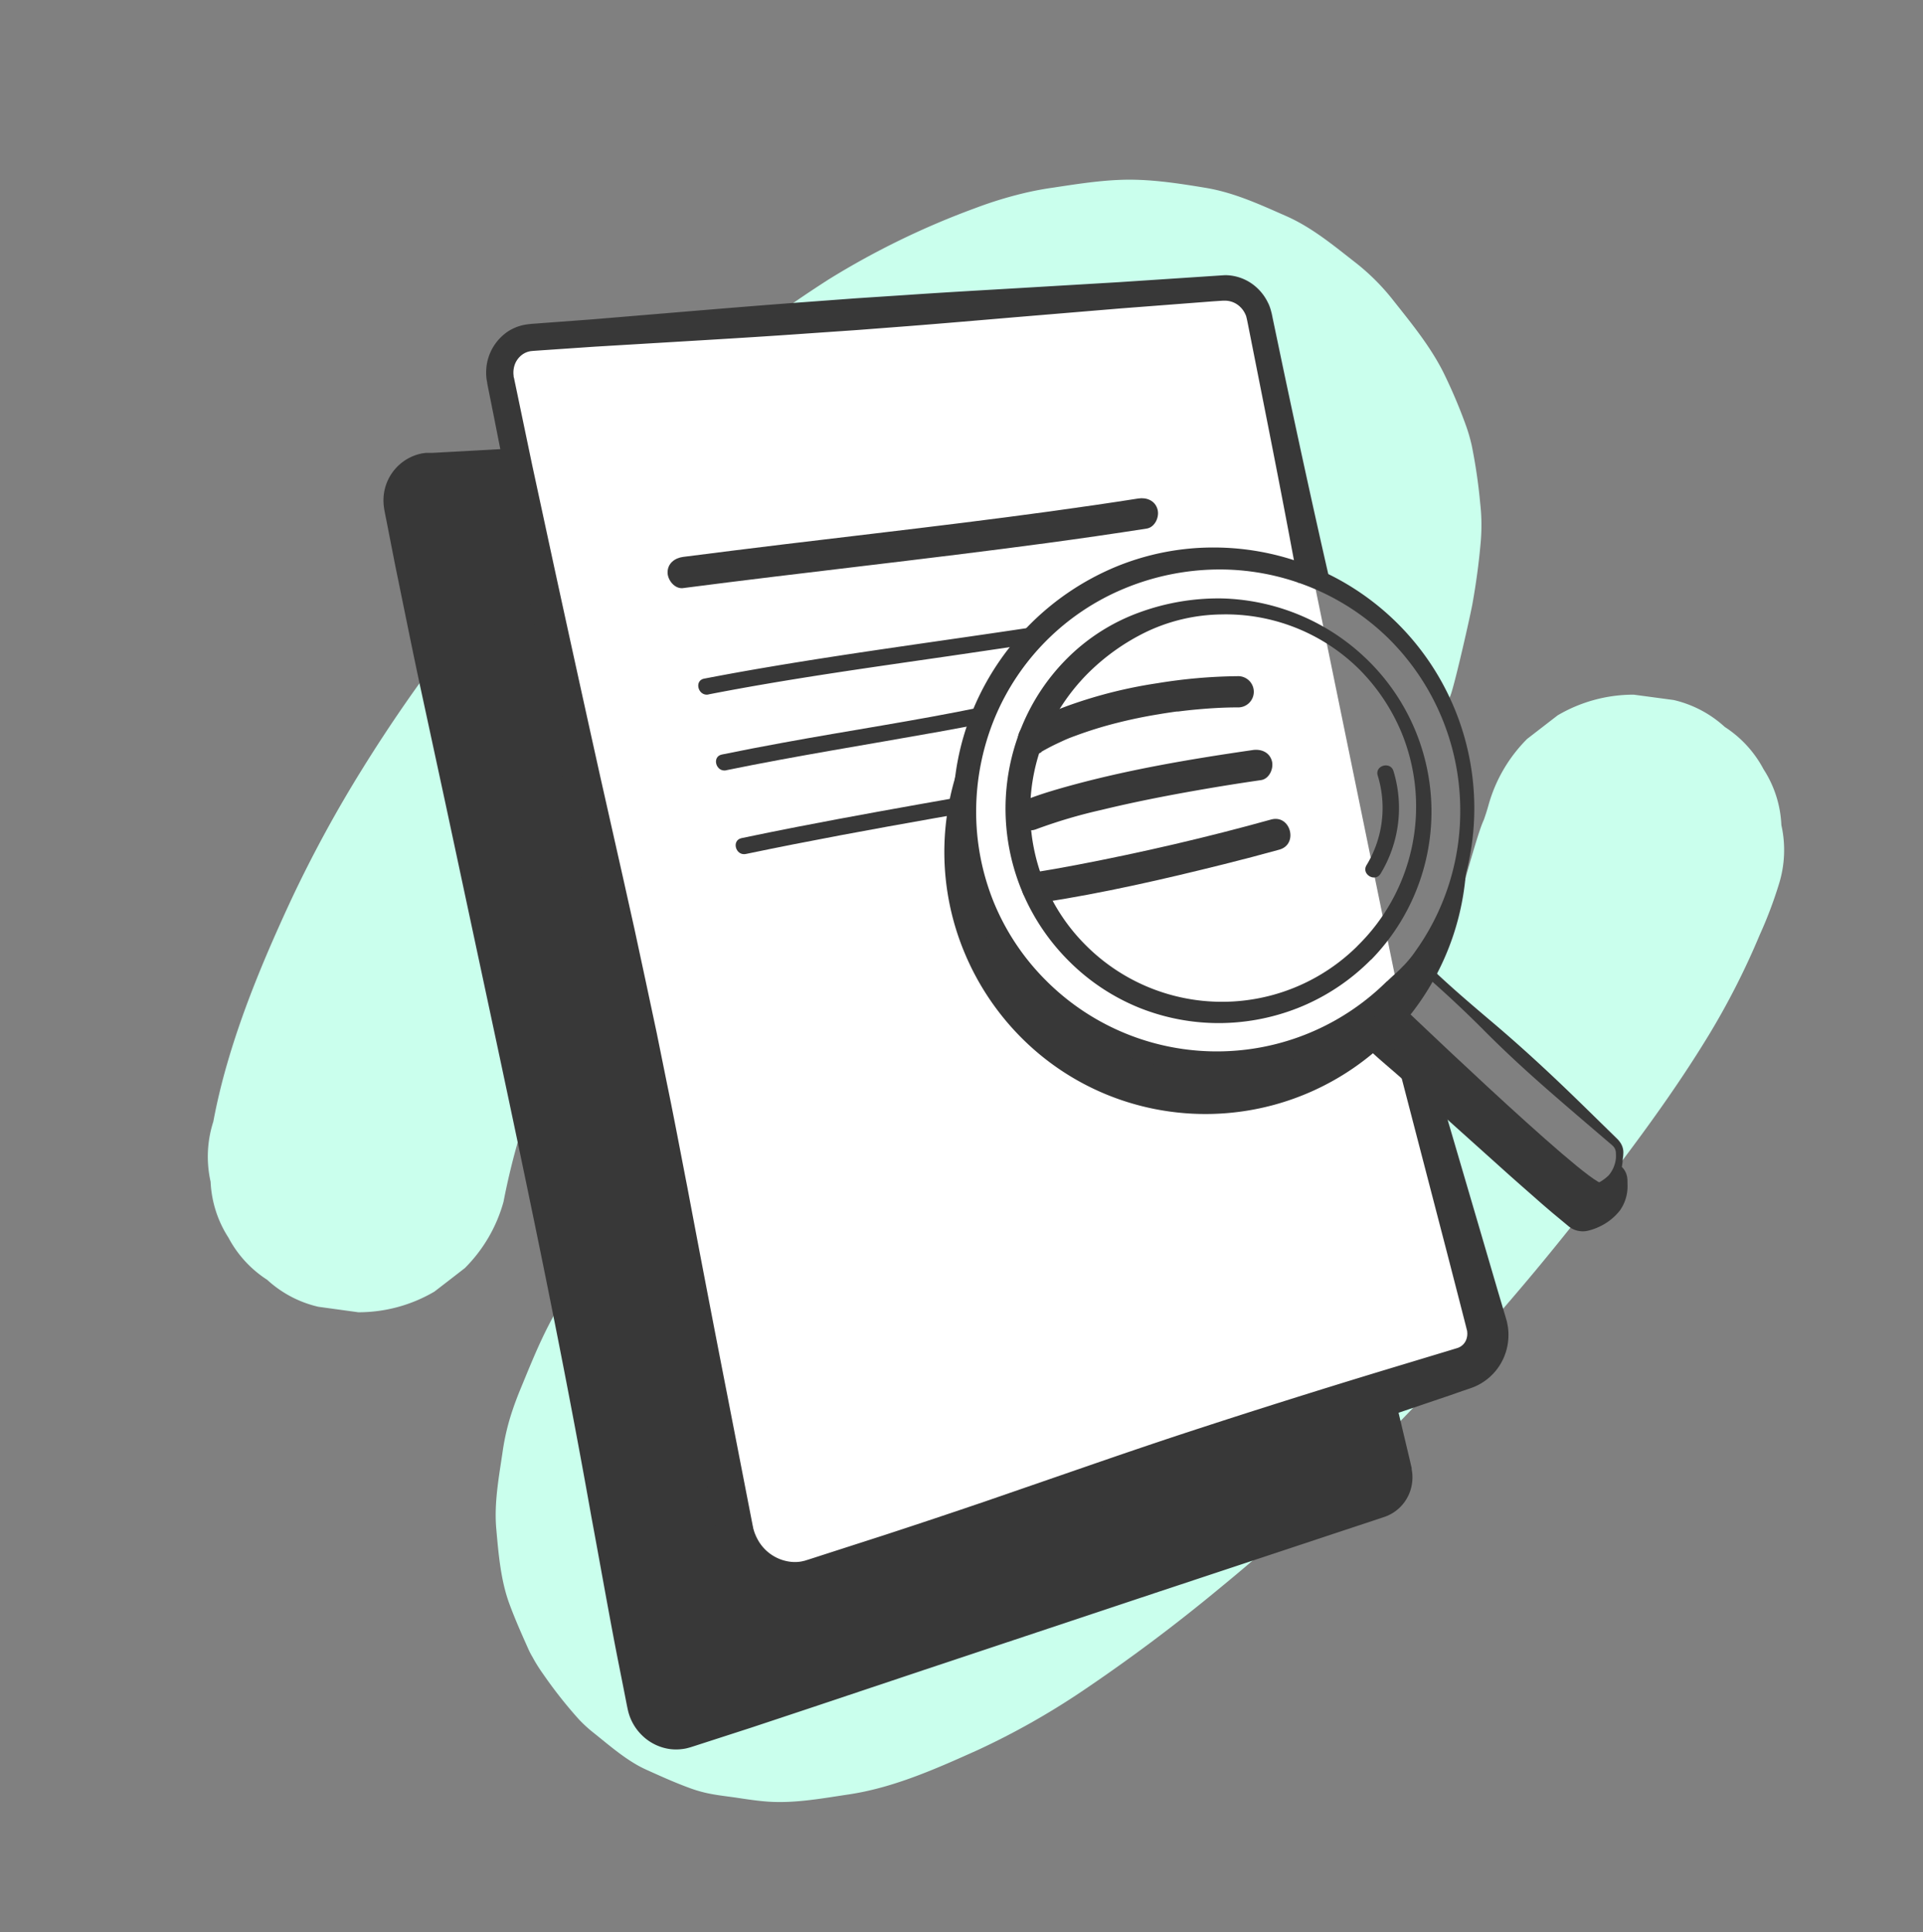 <?xml version="1.0" encoding="UTF-8"?> <svg xmlns="http://www.w3.org/2000/svg" viewBox="0 0 438.28 440.28"><rect x="0" y="0" width="438.28" height="440.28" fill="#808080" stroke="none"/> <defs> <style>.cls-1{fill:#caffed;}.cls-2{fill:#383838;}.cls-3{fill:#fff;}</style> </defs> <title>НОВЫЕ</title> <g id="Layer_2" data-name="Layer 2"> <path class="cls-1" d="M123.54,244.13a274.87,274.87,0,0,1,16.68-31.8l-18.37-89.94c-6.58,7.65-12.85,15.54-19,23.56a349.53,349.53,0,0,0-20.32,29.33,290.24,290.24,0,0,0-16.26,29.93c-5.57,12-10.77,24.31-14.45,37-1.28,4.4-2.36,8.85-3.2,13.35A26,26,0,0,0,48,269.26,25.54,25.54,0,0,0,52.07,282a25.77,25.77,0,0,0,8.83,9.61,25.79,25.79,0,0,0,11.65,6.14L81.66,299A34.11,34.11,0,0,0,99,294.3q3.48-2.67,6.94-5.36a34.18,34.18,0,0,0,8.82-15.12A161,161,0,0,1,123.54,244.13Z"></path> <path class="cls-1" d="M279.12,65.61A8.1,8.1,0,0,1,287.5,72l12.38,60,8.6,4.47c.71-1,4.17,1.39,9.2,7.48,6.92,8.36,10.9,20.36,13,14.26,1.06-3.1,4.34-17.49,4.93-20.72.81-4.52,1.43-9.09,1.84-13.66.14-1.52.2-3,.19-4.57a42.07,42.07,0,0,0-.27-4.48,123,123,0,0,0-1.95-13.33,39.32,39.32,0,0,0-1.27-4.39A119.22,119.22,0,0,0,329,84.91c-3-6-7.39-11.34-11.51-16.54A50.29,50.29,0,0,0,309.15,60c-5.14-4-10.06-8.15-16.06-10.79s-11.84-5.34-18.3-6.41S261.57,40.68,254.92,41C250,41.21,245,42,240.18,42.73q-3,.42-5.88,1.06a91.14,91.14,0,0,0-12.13,3.67,183.13,183.13,0,0,0-33.31,16.21c-4.68,3-9.24,6.1-13.71,9.38Z"></path> <path class="cls-1" d="M406,188a25.37,25.37,0,0,0-4.07-12.74,25.85,25.85,0,0,0-8.82-9.62,25.92,25.92,0,0,0-11.66-6.14l-9.11-1.22A34.11,34.11,0,0,0,355,163l-6.94,5.36a34.27,34.27,0,0,0-8.82,15.13c-.31,1.12-.67,2.23-1.06,3.33-2.14,4.48-7.43,26.93-10.28,31-4.2,6,11.41,16.84,24.73,28.48,14,12.2,22.56,16.27,11.39,27l-42.57-35.9,17.84,64.57q5.4-6.15,10.63-12.42,12.71-15.29,24.45-31.33c5.3-7.25,10.39-14.66,15.06-22.33A171.68,171.68,0,0,0,401.07,213a95.94,95.94,0,0,0,4.31-11.35A26,26,0,0,0,406,188Z"></path> <path class="cls-1" d="M185.6,359.33c-7.7,2.46-15.88-2.54-17.55-10.75L151,264.87l-1.07,1.29c-7.14,8.87-14.24,17.92-20.24,27.62-2,3.22-3.86,6.52-5.52,9.92-2.05,4.19-3.79,8.55-5.57,12.85-.64,1.56-1.24,3.13-1.78,4.74a52.39,52.39,0,0,0-2.23,9.25c-.84,5.78-2,11.79-1.49,17.69.49,5.57,1,11.82,3,17.22,1.26,3.43,2.75,6.78,4.24,10.11.29.66.61,1.31,1,1.95a34.85,34.85,0,0,0,2.38,3.82,102.57,102.57,0,0,0,8.19,10.4,30.63,30.63,0,0,0,3.26,3c3.27,2.6,6.64,5.56,10.37,7.62.62.34,1.25.65,1.9.94,3.31,1.5,6.65,3,10.07,4.23a29.77,29.77,0,0,0,4.13,1.15c2.19.44,4.45.67,6.64,1s4.46.67,6.7.83c6.12.44,12.42-.74,18.4-1.63,10.28-1.52,20-5.87,29.42-10.1a171.82,171.82,0,0,0,23.77-13.39,393.73,393.73,0,0,0,31.62-23.68c8.69-7.11,17.07-14.58,25.21-22.3q12.53-11.91,24.3-24.57l1.23-1.32Z"></path> <path class="cls-2" d="M321.74,334.5l-.05-.22-.1-.42-.19-.84-.8-3.36-3-12.61-132,42.28c-7.7,2.46-15.88-2.54-17.55-10.75L117.71,102.13,102,103l-3.45.19-.86,0-.22,0-.38,0-.8.1a10.89,10.89,0,0,0-8.86,11.55,13.78,13.78,0,0,0,.2,1.51l.16.85.34,1.69.66,3.39,1.33,6.78c1.86,9,3.66,18.06,5.59,27.07l5.83,27,11.56,54.06c7.68,36,15.24,72.1,21.68,108.4,1.69,9.06,3.29,18.13,5,27.18.85,4.52,1.77,9,2.66,13.56l.33,1.69.17.85c.07.3.09.46.24,1.08a11.56,11.56,0,0,0,3.18,5.48,11.29,11.29,0,0,0,5.74,3,10.69,10.69,0,0,0,3.34.1,9.06,9.06,0,0,0,1.63-.33l.4-.11.2-.07.42-.13,13.14-4.25,13.12-4.36,26.21-8.77,52.44-17.46,52.47-17.4a9.37,9.37,0,0,0,4.48-3.19,9.54,9.54,0,0,0,1.93-5,9.19,9.19,0,0,0-.14-2.67Z"></path> <path class="cls-3" d="M321,237.3l17.94,64.9a8.07,8.07,0,0,1-5.26,9.55L185.11,359.33c-7.7,2.46-15.87-2.54-17.55-10.75l-53.51-262a8,8,0,0,1,7.09-9.73l157.5-11.26A8.09,8.09,0,0,1,287,72l12.39,60"></path> <path class="cls-2" d="M324.42,236.35,338,282.62l3.39,11.57,1.72,5.78.21.73.11.36.12.61a11.58,11.58,0,0,1,.25,2.37,13,13,0,0,1-.79,4.6,12.68,12.68,0,0,1-6.25,7,11.16,11.16,0,0,1-1.12.49l-.54.2-.36.12-1.42.48-2.85,1-11.4,3.86c-15.22,5.1-30.47,10.1-45.78,14.88-7.66,2.39-15.35,4.69-23,7l-23.09,6.82q-11.53,3.45-23,7.06l-11.47,3.65L186.92,363l-.76.24-.94.26q-.94.23-1.92.36a16.59,16.59,0,0,1-3.92.07,17.91,17.91,0,0,1-13-7.71,18.22,18.22,0,0,1-1.84-3.39,16.23,16.23,0,0,1-.65-1.81c-.09-.31-.19-.61-.26-.93l-.2-.87-1.25-5.88-5-23.54q-5-23.53-10.18-47.05c-1.67-7.85-3.41-15.68-5-23.55l-2.43-11.79-2.31-11.81L135,213.74l-2.18-11.84-4.33-23.68q-4.38-23.67-8.93-47.31L115,107.27l-2.33-11.8-1.18-5.9-.3-1.48-.14-.74c0-.24-.11-.64-.16-1a11.74,11.74,0,0,1,.21-4.09,11.29,11.29,0,0,1,4.61-6.7A10.67,10.67,0,0,1,119.58,74c1.57-.26,2.32-.24,3.38-.34l12-.89,24-2c8-.66,16-1.32,24-1.9l12-.89,12-.79c8-.55,16-1,24-1.47l24-1.42,24.23-1.6a10.72,10.72,0,0,1,7.42,3A11.19,11.19,0,0,1,289,69a6.36,6.36,0,0,1,.4.93,10,10,0,0,1,.31,1l.13.5.08.37.15.74,2.47,11.78c3.33,15.7,6.73,31.39,10.32,47.05l-7,1.43c-2.89-15.78-6-31.52-9.12-47.25L284.4,73.75l-.15-.73-.08-.37-.06-.23A3.07,3.07,0,0,0,284,72a2.53,2.53,0,0,0-.19-.45,5.26,5.26,0,0,0-1.12-1.59,5,5,0,0,0-3.44-1.45l-.53,0-.75.05-1.5.1-3,.23-6,.46-12,.92-24,2c-8,.68-16,1.37-24,2l-12,.92-12,.83c-8,.57-16,1.06-24,1.54L135.4,79l-12,.82c-.94.07-2.2.14-2.62.22a4.46,4.46,0,0,0-1.64.68,4.87,4.87,0,0,0-2,3,5.39,5.39,0,0,0-.08,1.88c0,.18,0,.27.09.52l.15.74.31,1.47,1.23,5.89L121.3,106l5.08,23.52q5.12,23.53,10.33,47L142,200l2.62,11.75,2.53,11.76,2.51,11.77,2.39,11.8c1.63,7.85,3.1,15.74,4.64,23.62q4.46,23.65,9.09,47.27l4.6,23.63,1.15,5.9.13.6c0,.18.09.35.13.53a8.75,8.75,0,0,0,.35,1,11.1,11.1,0,0,0,1,1.9,9.83,9.83,0,0,0,7,4.32,9,9,0,0,0,2.08,0,7.21,7.21,0,0,0,1-.2c.17,0,.34-.1.51-.14l.68-.21,5.73-1.85,11.45-3.69q11.44-3.74,22.83-7.62l22.76-7.86c7.58-2.62,15.18-5.22,22.8-7.73q22.88-7.5,45.91-14.48l11.52-3.48,2.88-.87,1.44-.44.36-.11.16-.06a.79.79,0,0,0,.27-.1,3.16,3.16,0,0,0,1.63-1.7,3.78,3.78,0,0,0,.24-1.9v-.13l-.1-.37-.18-.73-1.49-5.81-3-11.63-12.1-46.53Z"></path> <path class="cls-2" d="M170,194.58c14.36-3,28.81-5.65,43.26-8.2l7.09-1.25c2.36-.42,1.36-4-1-3.61-12.58,2.21-25.16,4.45-37.7,6.89-4.22.83-8.43,1.67-12.64,2.56-2.35.5-1.36,4.1,1,3.61Z"></path> <path class="cls-2" d="M165.52,175.5c16.11-3.3,32.36-5.87,48.54-8.78,3.53-.64,7.06-1.29,10.58-2,2.35-.48,1.35-4.09-1-3.6-15,3.1-30.19,5.35-45.26,8.12-4.62.85-9.25,1.73-13.85,2.68-2.36.48-1.36,4.08,1,3.6Z"></path> <path class="cls-2" d="M161.44,158.23c18.21-3.55,36.6-6.09,55-8.76q9.61-1.41,19.23-2.84a1.89,1.89,0,0,0,1.31-2.3,1.92,1.92,0,0,0-2.3-1.31c-19.92,3-39.89,5.63-59.75,9q-7.24,1.22-14.44,2.61c-2.36.46-1.36,4.07,1,3.61Z"></path> <path class="cls-2" d="M155.66,134c27.64-3.59,55.35-6.55,83-10.27q11.35-1.53,22.68-3.29c1.9-.3,2.95-2.67,2.48-4.37-.55-2-2.47-2.78-4.37-2.49-26.79,4.2-53.74,7.18-80.66,10.43q-11.55,1.4-23.09,2.88c-1.9.25-3.55,1.46-3.55,3.55,0,1.73,1.63,3.81,3.55,3.56Z"></path> <path class="cls-2" d="M370.92,269a4.74,4.74,0,0,0-.28-1.58,4.19,4.19,0,0,0-.85-1.38l-.78-.75a7.29,7.29,0,0,1-1.67,3.59,11.63,11.63,0,0,1-6.8,3.56,3.19,3.19,0,0,1-2.66-.8L311.33,229.1a2.87,2.87,0,0,1-.46-.53l-.38.33a4.05,4.05,0,0,0-.59.57,5.68,5.68,0,0,0-.7,6.55,6.75,6.75,0,0,0,.69,1l.39.43.23.22.92.91c2.45,2.41,5.14,4.58,7.71,6.86s5.12,4.59,7.68,6.89l15.36,13.79c2.55,2.3,5.14,4.57,7.73,6.84,1.28,1.15,2.59,2.26,3.9,3.38l2,1.66,1,.83.49.41.34.28.42.29a5.2,5.2,0,0,0,2.94.74,5.08,5.08,0,0,0,.91-.13,12.88,12.88,0,0,0,2.78-1,12.73,12.73,0,0,0,4.51-3.61,9.47,9.47,0,0,0,1.74-5.48C370.94,269.9,370.92,269.44,370.92,269Z"></path> <path class="cls-2" d="M325.76,220.2c4.61,4.44,9.48,8.58,14.37,12.72s9.63,8.42,14.28,12.81,9.19,8.9,13.77,13.36c.28.29.57.52.93,1a4.21,4.21,0,0,1,.71,1.36,3.87,3.87,0,0,1,.15,1.49c0,.42-.08.84-.13,1.26a10.22,10.22,0,0,1-1.53,5,12.48,12.48,0,0,1-4,3.55,13,13,0,0,1-2.48,1.08,9.92,9.92,0,0,1-1.38.35,5.19,5.19,0,0,1-1.84-.06,5.3,5.3,0,0,1-1.73-.74c-.13-.09-.26-.18-.38-.28l-.26-.21-.46-.38L353.92,271c-1.24-1-2.45-2.05-3.68-3.08-2.41-2.11-4.84-4.19-7.23-6.31l-14.32-12.76-7.16-6.39c-2.39-2.12-4.92-4.09-7.22-6.32-.57-.55-1.15-1.11-1.7-1.69l-.5-.51a3.3,3.3,0,0,1-.46-.6,3.17,3.17,0,0,1-.28-.62,3.13,3.13,0,0,1-.15-1,3.27,3.27,0,0,1,.17-1.08,5.53,5.53,0,0,1,.47-1,6.36,6.36,0,0,1,.46-.69,22.9,22.9,0,0,1,3.77-3.69c1.31-1.06,2.64-2,4-3,.68-.49,1.37-1,2.11-1.41a10.1,10.1,0,0,1,1.18-.66,4,4,0,0,1,.77-.29,2.29,2.29,0,0,1,.6-.08A1.5,1.5,0,0,1,325.76,220.2Zm-1.45,1.59a.75.75,0,0,0,.44.21c.07,0,0,0,0,0a1.73,1.73,0,0,0-.33.17,9.5,9.5,0,0,0-.86.59,22,22,0,0,0-1.65,1.57A37.85,37.85,0,0,0,319,228a29.85,29.85,0,0,0-2.29,3.72,3.61,3.61,0,0,0-.14.35c0,.08,0,.16,0,.06a1.68,1.68,0,0,0,.08-.49,2.35,2.35,0,0,0-.33-1.15A2.8,2.8,0,0,0,316,230l-.05,0,0,0,.06,0,.11.09.24.19c.63.5,1.24,1,1.85,1.53,2.43,2.08,4.64,4.41,7,6.58l7.05,6.51,14.07,13c2.35,2.17,4.65,4.38,7,6.58,1.14,1.12,2.29,2.23,3.42,3.37l1.69,1.7.7.72a1.45,1.45,0,0,0,.43.28,1.32,1.32,0,0,0,.53.11c.25,0,.66-.06,1-.11a10.16,10.16,0,0,0,2-.52,10,10,0,0,0,3.56-2.24,7.13,7.13,0,0,0,1.63-3.88,8.5,8.5,0,0,0,0-1.13,2.6,2.6,0,0,0-.16-.88,2.24,2.24,0,0,0-.45-.72,9.48,9.48,0,0,0-.8-.71c-4.86-4.16-9.74-8.3-14.55-12.52s-9.51-8.55-14-13.07S329.15,226,324.31,221.79Z"></path> <path class="cls-2" d="M334,188.18A57.26,57.26,0,1,1,223.3,164.25a56.76,56.76,0,0,0-3.52,7.07,59.47,59.47,0,0,0,.08,45.82,60.15,60.15,0,0,0,13,19.38,59.07,59.07,0,0,0,19.41,12.9,59.52,59.52,0,0,0,82-55.21A57.71,57.71,0,0,0,334,188.18Z"></path> <path class="cls-2" d="M319.07,226.48a59.73,59.73,0,0,1-64.8,13.26,58.92,58.92,0,0,1-19.41-12.9,60,60,0,0,1-17.62-42.26,59.05,59.05,0,0,1,4.55-22.94,60.35,60.35,0,0,1,32.44-32.46,58.29,58.29,0,0,1,22.94-4.43A59.41,59.41,0,0,1,331.45,207,58.44,58.44,0,0,1,326,217.2c-.55.78-1.08,1.59-1.66,2.36s-1.14,1.55-1.69,2.34l-1.72,2.34C320.33,225,319.7,225.74,319.07,226.48Zm-2.91-2.91c.65-.62,1.32-1.24,2-1.84s1.3-1.27,1.95-1.92a27,27,0,0,0,1.77-2.08c.55-.73,1.05-1.49,1.58-2.24a54.77,54.77,0,0,0,9.35-31,55.1,55.1,0,0,0-16.49-39.16,55,55,0,0,0-39.16-15.57,56.88,56.88,0,0,0-20.89,4.33,54.59,54.59,0,0,0-29.58,29.55,56.13,56.13,0,0,0-4.21,20.9,54.83,54.83,0,0,0,4,21,54.29,54.29,0,0,0,11.84,17.79,55,55,0,0,0,77.8.23Z"></path> <path class="cls-2" d="M312.47,218.66a48.71,48.71,0,0,1-15.67,10.61,49.36,49.36,0,0,1-18.58,3.84,48.74,48.74,0,0,1-18.69-3.54A48.18,48.18,0,0,1,243.64,219a49,49,0,0,1-10.79-53.38,47.26,47.26,0,0,1,10.69-15.92,44.92,44.92,0,0,1,16.13-10.15,52.45,52.45,0,0,1,18.59-3.2A49.26,49.26,0,0,1,312,150.69a48.27,48.27,0,0,1,.49,68Zm-3.11-3.11a44.39,44.39,0,0,0,10.22-48.26A44.93,44.93,0,0,0,310,152.71,43.23,43.23,0,0,0,278.26,140a40.93,40.93,0,0,0-16.8,3.88,49.21,49.21,0,0,0-13.87,9.91,46,46,0,0,0-9.37,14.08,43.55,43.55,0,0,0-.24,33.26,43,43,0,0,0,9.4,14.16,43.84,43.84,0,0,0,62,.26Z"></path> <path class="cls-2" d="M315.56,225.49s46.05,44.3,49.69,44.17c2.15-.08-4.47,3.54-4.47,3.54l-16.25-12.06-33.2-32Z"></path> <path class="cls-2" d="M314,176.7a25.09,25.09,0,0,1-2.55,20.44c-1.24,2.07,2,4,3.23,1.89a28.81,28.81,0,0,0,2.92-23.32c-.68-2.3-4.29-1.32-3.6,1Z"></path> <path class="cls-2" d="M237.31,171.32c1.29-.75,2.62-1.44,4-2.08s2.13-1,3.82-1.6a90.8,90.8,0,0,1,9.38-2.91c3.2-.81,6.43-1.48,9.68-2,.79-.14,1.59-.26,2.38-.38l1.09-.16.54-.07.31,0c1.49-.19,3-.36,4.5-.49,3-.27,6-.44,9-.45a3.56,3.56,0,1,0,0-7.11,119.64,119.64,0,0,0-18.22,1.6,106.42,106.42,0,0,0-19.66,4.87,64.8,64.8,0,0,0-10.36,4.7,3.56,3.56,0,0,0,3.59,6.15Z"></path> <path class="cls-2" d="M236,189a115.68,115.68,0,0,1,15-4.45c7.2-1.75,14.48-3.18,21.78-4.46q7.29-1.28,14.62-2.34c1.9-.27,2.95-2.68,2.48-4.37-.56-2-2.46-2.76-4.37-2.48-14.69,2.13-29.48,4.63-43.77,8.72-2.58.74-5.15,1.54-7.66,2.52a3.65,3.65,0,0,0-2.48,4.37c.47,1.71,2.57,3.19,4.37,2.49Z"></path> <path class="cls-2" d="M237.4,205.65c14-2.14,27.9-5.33,41.64-8.76q6.3-1.57,12.55-3.3c4.41-1.23,2.54-8.09-1.89-6.86-14.63,4.07-29.48,7.51-44.4,10.36-3.25.62-6.52,1.2-9.79,1.7-1.9.29-2.95,2.68-2.48,4.38.55,2,2.46,2.77,4.37,2.48Z"></path> </g> </svg> 
